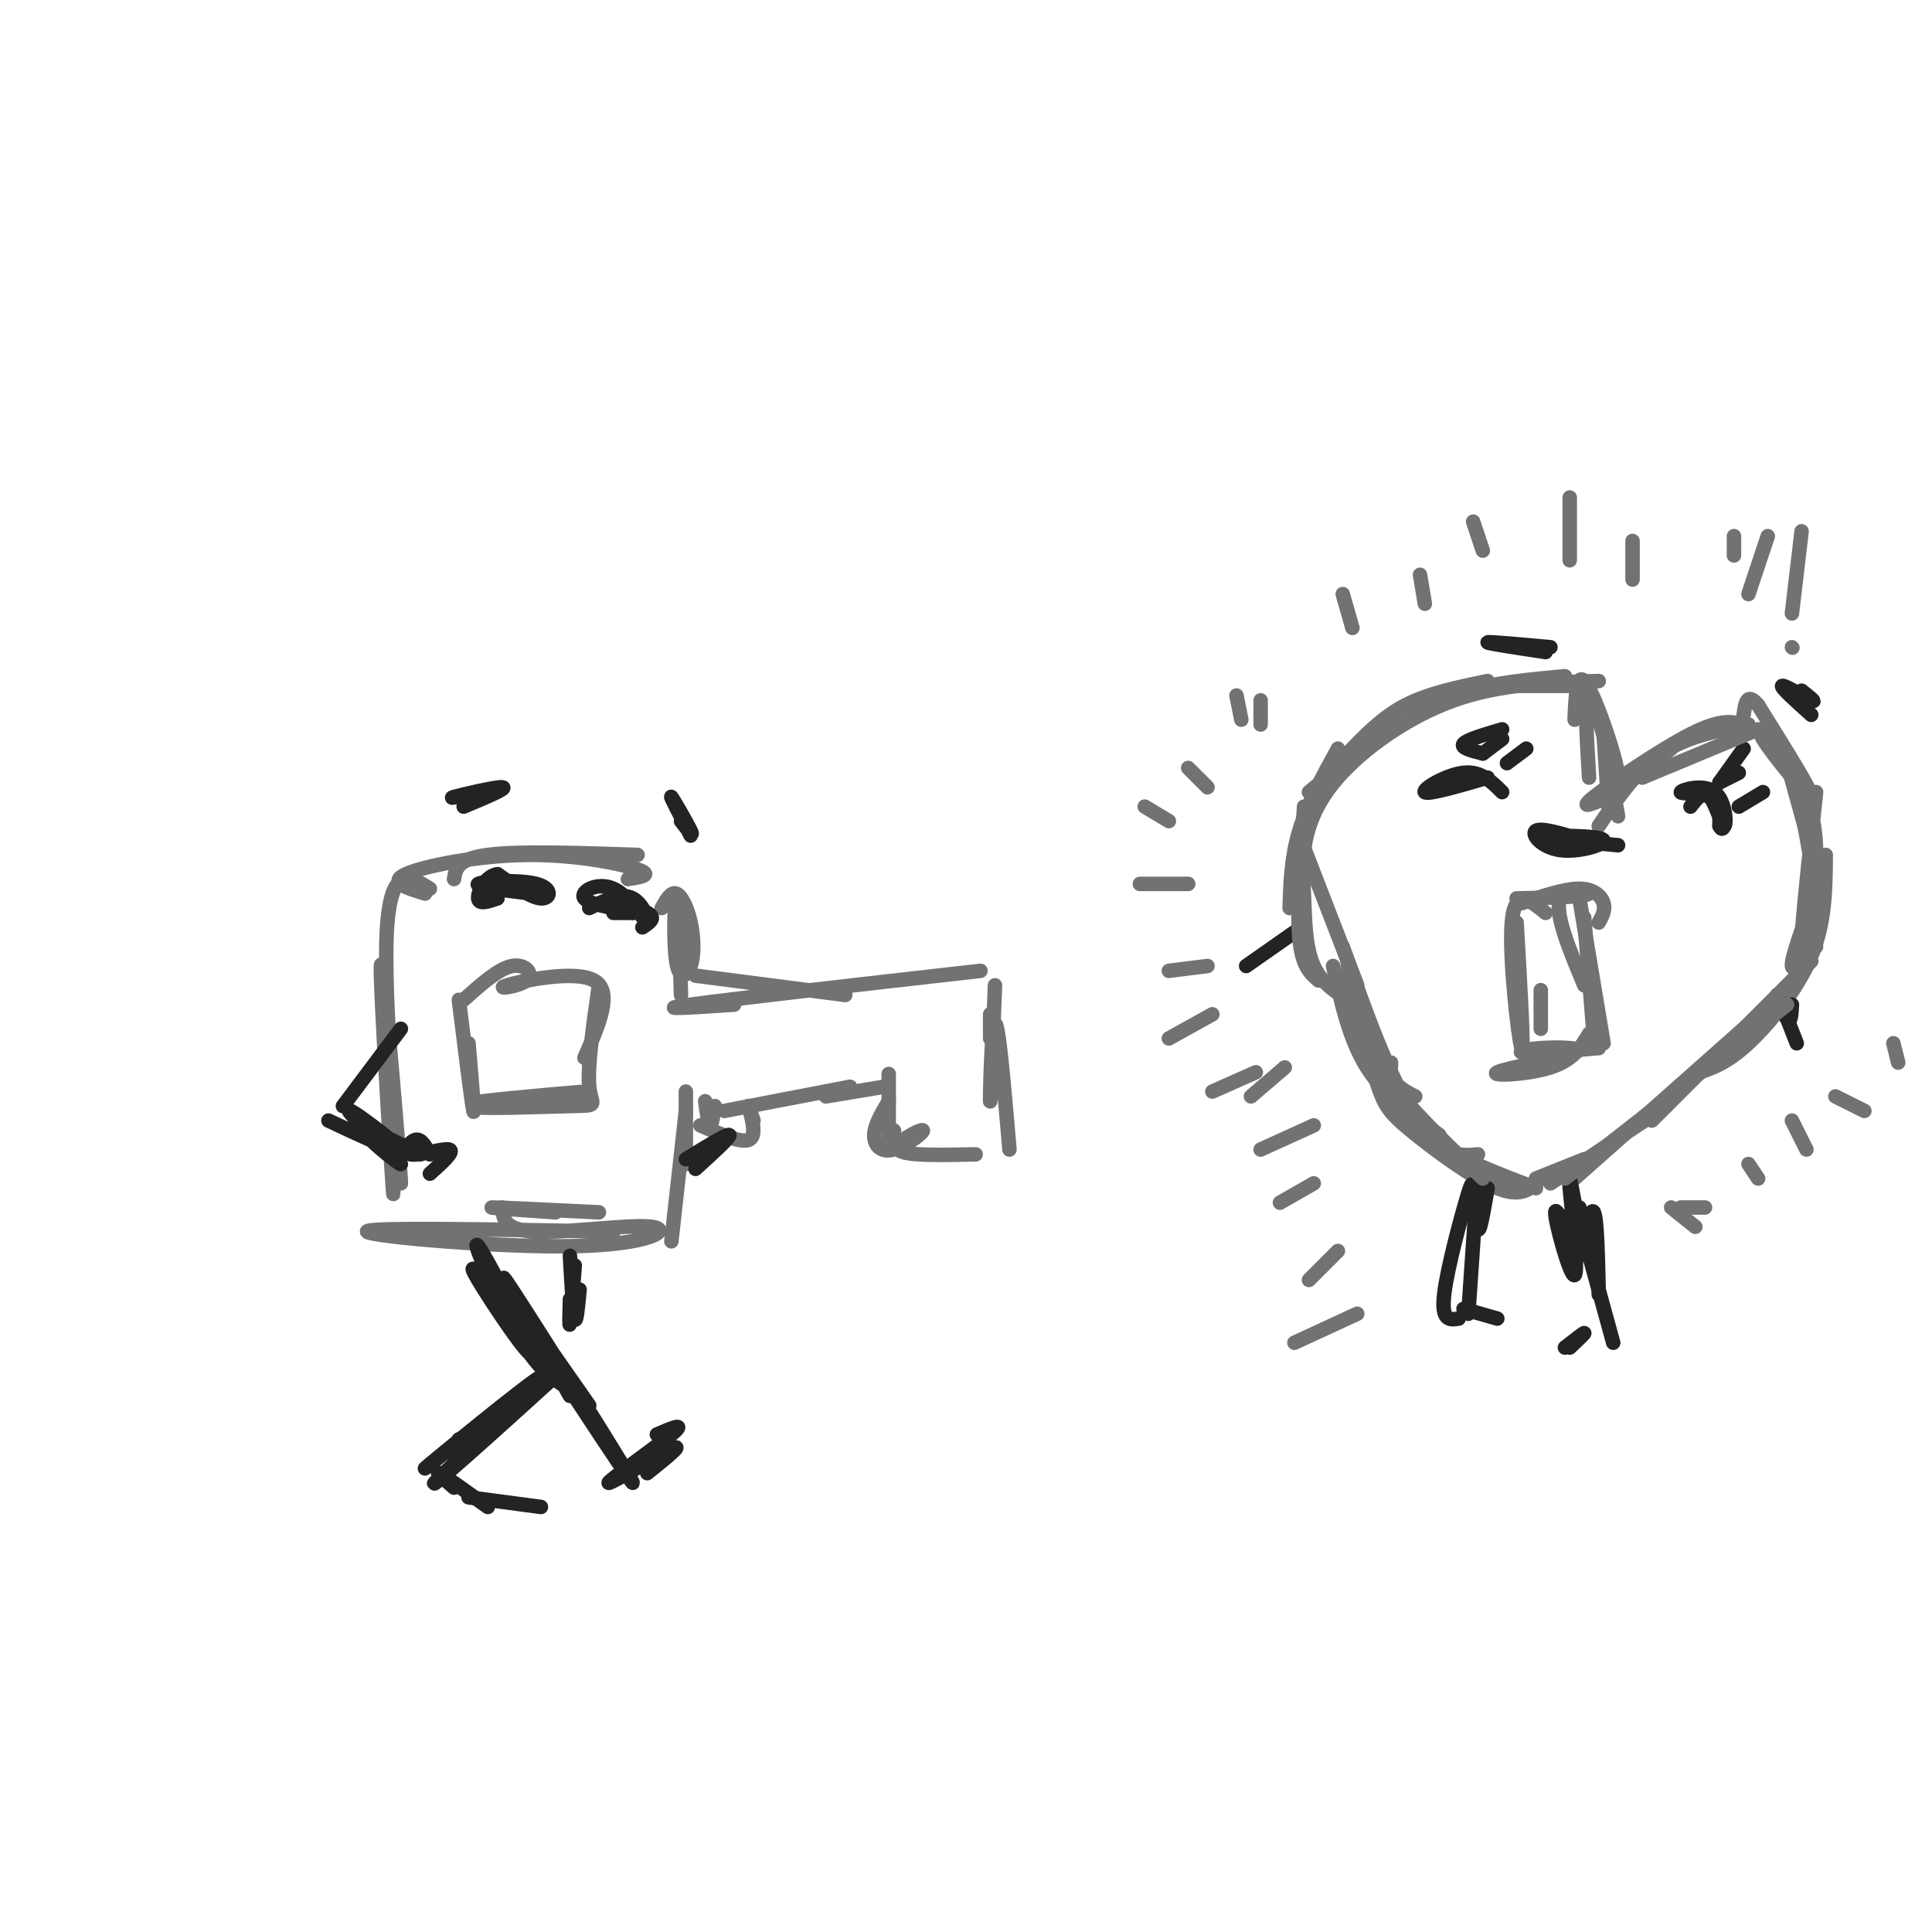 <svg viewBox='0 0 400 400' version='1.1' xmlns='http://www.w3.org/2000/svg' xmlns:xlink='http://www.w3.org/1999/xlink'><g fill='none' stroke='#727272' stroke-width='3' stroke-linecap='round' stroke-linejoin='round'><path d='M81,237c0.386,8.078 0.772,16.156 0,4c-0.772,-12.156 -2.702,-44.547 -2,-41c0.702,3.547 4.035,43.032 4,45c-0.035,1.968 -3.439,-33.581 -3,-50c0.439,-16.419 4.719,-13.710 9,-11'/><path d='M88,185c-3.821,-1.161 -7.643,-2.321 -4,-4c3.643,-1.679 14.750,-3.875 25,-4c10.250,-0.125 19.643,1.821 23,3c3.357,1.179 0.679,1.589 -2,2'/><path d='M94,182c0.333,-2.083 0.667,-4.167 7,-5c6.333,-0.833 18.667,-0.417 31,0'/><path d='M137,188c0.952,-1.703 1.904,-3.405 3,-3c1.096,0.405 2.335,2.918 3,6c0.665,3.082 0.756,6.733 0,9c-0.756,2.267 -2.357,3.149 -3,-1c-0.643,-4.149 -0.326,-13.328 0,-13c0.326,0.328 0.663,10.164 1,20'/><path d='M144,202c0.000,0.000 31.000,4.000 31,4'/><path d='M152,208c-8.750,0.583 -17.500,1.167 -9,0c8.500,-1.167 34.250,-4.083 60,-7'/><path d='M205,215c0.000,0.000 0.000,-5.000 0,-5'/><path d='M206,204c-0.467,12.489 -0.933,24.978 -1,24c-0.067,-0.978 0.267,-15.422 1,-16c0.733,-0.578 1.867,12.711 3,26'/><path d='M202,239c-7.474,0.164 -14.947,0.329 -16,-1c-1.053,-1.329 4.316,-4.150 5,-4c0.684,0.150 -3.316,3.271 -6,4c-2.684,0.729 -4.053,-0.935 -4,-3c0.053,-2.065 1.526,-4.533 3,-7'/><path d='M185,234c0.000,0.000 0.100,0.100 0.1,0.1'/><path d='M184,226c0.000,-2.417 0.000,-4.833 0,-3c0.000,1.833 0.000,7.917 0,14'/><path d='M183,225c0.000,0.000 -12.000,2.000 -12,2'/><path d='M176,225c0.000,0.000 -26.000,5.000 -26,5'/><path d='M155,229c0.000,0.000 1.000,3.000 1,3'/><path d='M155,229c0.833,3.167 1.667,6.333 0,7c-1.667,0.667 -5.833,-1.167 -10,-3'/><path d='M148,229c-0.333,2.083 -0.667,4.167 -1,4c-0.333,-0.167 -0.667,-2.583 -1,-5'/><path d='M142,226c0.000,0.000 0.000,15.000 0,15'/><path d='M142,230c0.000,0.000 -3.000,27.000 -3,27'/><path d='M104,250c0.180,2.372 0.360,4.743 7,5c6.640,0.257 19.738,-1.601 24,-1c4.262,0.601 -0.314,3.662 -16,4c-15.686,0.338 -42.482,-2.046 -43,-3c-0.518,-0.954 25.241,-0.477 51,0'/><path d='M115,251c-7.250,-0.500 -14.500,-1.000 -13,-1c1.500,0.000 11.750,0.500 22,1'/><path d='M95,207c1.333,10.750 2.667,21.500 3,23c0.333,1.500 -0.333,-6.250 -1,-14'/><path d='M96,207c3.619,-3.234 7.238,-6.469 10,-7c2.762,-0.531 4.668,1.641 3,3c-1.668,1.359 -6.911,1.904 -4,1c2.911,-0.904 13.974,-3.258 18,-1c4.026,2.258 1.013,9.129 -2,16'/><path d='M124,204c-1.207,8.451 -2.414,16.903 -2,21c0.414,4.097 2.448,3.841 -4,4c-6.448,0.159 -21.378,0.733 -19,0c2.378,-0.733 22.063,-2.774 23,-3c0.937,-0.226 -16.875,1.364 -22,2c-5.125,0.636 2.438,0.318 10,0'/><path d='M281,208c-3.596,-2.010 -7.191,-4.020 -9,-8c-1.809,-3.980 -1.830,-9.931 -2,-14c-0.170,-4.069 -0.489,-6.256 0,-10c0.489,-3.744 1.785,-9.047 7,-15c5.215,-5.953 14.347,-12.558 24,-16c9.653,-3.442 19.826,-3.721 30,-4'/><path d='M332,152c0.000,0.000 1.000,15.000 1,15'/><path d='M332,152c0.000,0.000 3.000,17.000 3,17'/><path d='M331,171c3.917,-5.750 7.833,-11.500 13,-15c5.167,-3.500 11.583,-4.750 18,-6'/><path d='M370,158c0.000,0.000 5.000,18.000 5,18'/><path d='M378,177c-0.044,7.000 -0.089,14.000 -3,21c-2.911,7.000 -8.689,14.000 -13,18c-4.311,4.000 -7.156,5.000 -10,6'/><path d='M370,205c0.000,0.000 -44.000,39.000 -44,39'/><path d='M278,196c3.289,9.356 6.578,18.711 10,26c3.422,7.289 6.978,12.511 10,15c3.022,2.489 5.511,2.244 8,2'/><path d='M279,203c2.226,8.113 4.452,16.226 6,21c1.548,4.774 2.417,6.208 7,10c4.583,3.792 12.881,9.940 18,12c5.119,2.060 7.060,0.030 9,-2'/><path d='M319,205c0.000,0.000 0.000,8.000 0,8'/><path d='M314,191c0.800,13.822 1.600,27.644 1,26c-0.600,-1.644 -2.600,-18.756 -2,-26c0.600,-7.244 3.800,-4.622 7,-2'/><path d='M314,186c7.111,-0.133 14.222,-0.267 15,-1c0.778,-0.733 -4.778,-2.067 -6,1c-1.222,3.067 1.889,10.533 5,18'/><path d='M328,190c0.000,0.000 2.000,25.000 2,25'/><path d='M329,214c-1.606,2.735 -3.212,5.469 -8,7c-4.788,1.531 -12.758,1.858 -11,1c1.758,-0.858 13.244,-2.900 16,-4c2.756,-1.100 -3.220,-1.258 -7,-1c-3.780,0.258 -5.366,0.931 -3,1c2.366,0.069 8.683,-0.465 15,-1'/><path d='M327,186c0.000,0.000 5.000,30.000 5,30'/><path d='M315,187c4.489,-1.511 8.978,-3.022 12,-3c3.022,0.022 4.578,1.578 5,3c0.422,1.422 -0.289,2.711 -1,4'/></g>
<g fill='none' stroke='#232323' stroke-width='3' stroke-linecap='round' stroke-linejoin='round'><path d='M308,161c-6.200,1.800 -12.400,3.600 -13,3c-0.600,-0.600 4.400,-3.600 8,-4c3.600,-0.400 5.800,1.800 8,4'/><path d='M350,167c1.359,-1.738 2.718,-3.475 4,-2c1.282,1.475 2.487,6.163 3,6c0.513,-0.163 0.333,-5.178 -2,-7c-2.333,-1.822 -6.821,-0.452 -7,0c-0.179,0.452 3.949,-0.014 6,1c2.051,1.014 2.026,3.507 2,6'/><path d='M356,171c0.500,1.000 0.750,0.500 1,0'/><path d='M312,158c0.000,0.000 4.000,-3.000 4,-3'/><path d='M307,156c0.000,0.000 4.000,-3.000 4,-3'/><path d='M307,156c-2.333,-0.583 -4.667,-1.167 -4,-2c0.667,-0.833 4.333,-1.917 8,-3'/><path d='M360,167c0.000,0.000 5.000,-3.000 5,-3'/><path d='M356,162c0.000,0.000 4.000,-2.000 4,-2'/><path d='M356,162c0.000,0.000 5.000,-7.000 5,-7'/><path d='M320,173c5.881,0.065 11.762,0.131 12,1c0.238,0.869 -5.167,2.542 -9,2c-3.833,-0.542 -6.095,-3.298 -5,-4c1.095,-0.702 5.548,0.649 10,2'/><path d='M328,174c0.444,0.267 -3.444,-0.067 -3,0c0.444,0.067 5.222,0.533 10,1'/><path d='M373,143c1.644,1.311 3.289,2.622 2,2c-1.289,-0.622 -5.511,-3.178 -6,-3c-0.489,0.178 2.756,3.089 6,6'/><path d='M321,134c-6.417,-0.583 -12.833,-1.167 -13,-1c-0.167,0.167 5.917,1.083 12,2'/><path d='M327,260c1.167,-5.167 2.333,-10.333 3,-9c0.667,1.333 0.833,9.167 1,17'/><path d='M304,250c0.622,-3.489 1.244,-6.978 0,-3c-1.244,3.978 -4.356,15.422 -5,21c-0.644,5.578 1.178,5.289 3,5'/><path d='M327,250c0.697,5.252 1.394,10.504 0,9c-1.394,-1.504 -4.879,-9.764 -5,-8c-0.121,1.764 3.121,13.552 4,13c0.879,-0.552 -0.606,-13.443 -1,-18c-0.394,-4.557 0.303,-0.778 1,3'/><path d='M326,249c1.500,5.333 4.750,17.167 8,29'/><path d='M308,246c-0.889,5.111 -1.778,10.222 -2,8c-0.222,-2.222 0.222,-11.778 0,-10c-0.222,1.778 -1.111,14.889 -2,28'/><path d='M303,271c0.000,0.000 7.000,2.000 7,2'/><path d='M325,279c1.583,-1.500 3.167,-3.000 3,-3c-0.167,0.000 -2.083,1.500 -4,3'/><path d='M268,193c0.000,0.000 -10.000,7.000 -10,7'/><path d='M371,208c-0.111,2.044 -0.222,4.089 -1,3c-0.778,-1.089 -2.222,-5.311 -2,-5c0.222,0.311 2.111,5.156 4,10'/><path d='M127,189c0.000,0.000 4.000,0.000 4,0'/><path d='M131,189c0.667,-0.167 0.333,-0.583 0,-1'/><path d='M122,188c3.321,-1.635 6.641,-3.270 9,-2c2.359,1.270 3.756,5.443 3,5c-0.756,-0.443 -3.665,-5.504 -7,-7c-3.335,-1.496 -7.096,0.573 -6,2c1.096,1.427 7.048,2.214 13,3'/><path d='M134,189c2.000,1.000 0.500,2.000 -1,3'/><path d='M110,185c-5.923,-0.726 -11.845,-1.452 -11,-2c0.845,-0.548 8.458,-0.917 12,0c3.542,0.917 3.012,3.119 1,3c-2.012,-0.119 -5.506,-2.560 -9,-5'/><path d='M103,181c-2.467,0.333 -4.133,3.667 -4,5c0.133,1.333 2.067,0.667 4,0'/><path d='M143,173c-2.178,-4.200 -4.356,-8.400 -4,-8c0.356,0.400 3.244,5.400 4,7c0.756,1.600 -0.622,-0.200 -2,-2'/><path d='M100,164c-3.822,0.733 -7.644,1.467 -6,1c1.644,-0.467 8.756,-2.133 10,-2c1.244,0.133 -3.378,2.067 -8,4'/><path d='M119,262c-0.417,5.417 -0.833,10.833 -1,12c-0.167,1.167 -0.083,-1.917 0,-5'/><path d='M118,260c0.333,5.917 0.667,11.833 1,13c0.333,1.167 0.667,-2.417 1,-6'/><path d='M116,284c-7.285,6.605 -14.571,13.209 -20,18c-5.429,4.791 -9.002,7.767 -3,2c6.002,-5.767 21.578,-20.278 19,-19c-2.578,1.278 -23.309,18.344 -24,19c-0.691,0.656 18.660,-15.098 24,-19c5.340,-3.902 -3.330,4.049 -12,12'/><path d='M100,297c-2.833,2.167 -3.917,1.583 -5,1'/><path d='M105,266c0.000,0.000 13.000,23.000 13,23'/><path d='M118,288c-8.738,-14.661 -17.476,-29.321 -12,-21c5.476,8.321 25.167,39.625 25,40c-0.167,0.375 -20.190,-30.179 -25,-38c-4.810,-7.821 5.595,7.089 16,22'/><path d='M102,267c-2.895,-3.337 -5.789,-6.673 -3,-2c2.789,4.673 11.263,17.356 11,15c-0.263,-2.356 -9.263,-19.750 -11,-22c-1.737,-2.250 3.789,10.643 8,18c4.211,7.357 7.105,9.179 10,11'/><path d='M136,297c3.155,-1.369 6.310,-2.738 3,0c-3.310,2.738 -13.083,9.583 -13,10c0.083,0.417 10.024,-5.595 13,-7c2.976,-1.405 -1.012,1.798 -5,5'/><path d='M94,308c-2.083,-1.833 -4.167,-3.667 -3,-3c1.167,0.667 5.583,3.833 10,7'/><path d='M97,310c0.000,0.000 15.000,2.000 15,2'/><path d='M83,213c0.000,0.000 -12.000,16.000 -12,16'/><path d='M68,232c6.259,2.943 12.517,5.886 14,6c1.483,0.114 -1.810,-2.602 -5,-5c-3.190,-2.398 -6.278,-4.478 -4,-2c2.278,2.478 9.921,9.513 10,10c0.079,0.487 -7.406,-5.575 -8,-7c-0.594,-1.425 5.703,1.788 12,5'/><path d='M142,240c4.333,-2.667 8.667,-5.333 9,-5c0.333,0.333 -3.333,3.667 -7,7'/><path d='M89,239c-0.893,-1.667 -1.786,-3.333 -3,-3c-1.214,0.333 -2.750,2.667 -1,3c1.750,0.333 6.786,-1.333 8,-1c1.214,0.333 -1.393,2.667 -4,5'/></g>
<g fill='none' stroke='#727272' stroke-width='3' stroke-linecap='round' stroke-linejoin='round'><path d='M279,199c2.333,8.167 4.667,16.333 7,21c2.333,4.667 4.667,5.833 7,7'/><path d='M276,200c1.667,7.583 3.333,15.167 7,21c3.667,5.833 9.333,9.917 15,14'/><path d='M279,199c0.667,6.750 1.333,13.500 6,21c4.667,7.500 13.333,15.750 22,24'/><path d='M288,220c-0.133,2.044 -0.267,4.089 1,7c1.267,2.911 3.933,6.689 9,10c5.067,3.311 12.533,6.156 20,9'/><path d='M318,244c0.000,0.000 10.000,-4.000 10,-4'/><path d='M321,245c0.000,0.000 24.000,-16.000 24,-16'/><path d='M324,244c0.000,0.000 46.000,-36.000 46,-36'/><path d='M342,232c0.000,0.000 33.000,-33.000 33,-33'/><path d='M375,187c-2.083,5.750 -4.167,11.500 -4,13c0.167,1.500 2.583,-1.250 5,-4'/><path d='M376,164c-1.689,15.644 -3.378,31.289 -3,33c0.378,1.711 2.822,-10.511 3,-19c0.178,-8.489 -1.911,-13.244 -4,-18'/><path d='M375,179c-1.185,-7.304 -2.369,-14.607 -5,-20c-2.631,-5.393 -6.708,-8.875 -5,-6c1.708,2.875 9.202,12.107 10,12c0.798,-0.107 -5.101,-9.554 -11,-19'/><path d='M364,146c-2.333,-2.833 -2.667,-0.417 -3,2'/><path d='M364,151c0.000,0.000 -24.000,10.000 -24,10'/><path d='M361,150c-2.356,-0.600 -4.711,-1.200 -11,2c-6.289,3.200 -16.511,10.200 -20,13c-3.489,2.800 -0.244,1.400 3,0'/><path d='M346,155c0.000,0.000 -12.000,9.000 -12,9'/><path d='M329,161c-0.522,-8.842 -1.043,-17.684 0,-17c1.043,0.684 3.651,10.895 5,15c1.349,4.105 1.440,2.105 0,-3c-1.440,-5.105 -4.411,-13.316 -6,-15c-1.589,-1.684 -1.794,3.158 -2,8'/><path d='M328,142c0.000,0.000 -14.000,0.000 -14,0'/><path d='M324,140c-7.167,0.667 -14.333,1.333 -20,3c-5.667,1.667 -9.833,4.333 -14,7'/><path d='M308,141c-6.083,1.250 -12.167,2.500 -17,5c-4.833,2.500 -8.417,6.250 -12,10'/><path d='M289,149c0.000,0.000 -18.000,15.000 -18,15'/><path d='M277,155c-3.167,5.750 -6.333,11.500 -8,17c-1.667,5.500 -1.833,10.750 -2,16'/><path d='M270,167c-0.750,10.500 -1.500,21.000 -1,27c0.500,6.000 2.250,7.500 4,9'/><path d='M269,173c0.000,0.000 12.000,31.000 12,31'/><path d='M278,123c0.000,0.000 2.000,7.000 2,7'/><path d='M294,119c0.000,0.000 1.000,6.000 1,6'/><path d='M305,108c0.000,0.000 2.000,6.000 2,6'/><path d='M325,103c0.000,0.000 0.000,13.000 0,13'/><path d='M338,112c0.000,0.000 0.000,8.000 0,8'/><path d='M359,111c0.000,0.000 0.000,4.000 0,4'/><path d='M366,111c0.000,0.000 -4.000,12.000 -4,12'/><path d='M373,110c0.000,0.000 -2.000,17.000 -2,17'/><path d='M371,134c0.000,0.000 0.100,0.100 0.1,0.1'/><path d='M261,145c0.000,0.000 0.000,5.000 0,5'/><path d='M256,144c0.000,0.000 1.000,5.000 1,5'/><path d='M246,159c0.000,0.000 4.000,4.000 4,4'/><path d='M237,167c0.000,0.000 5.000,3.000 5,3'/><path d='M236,183c0.000,0.000 10.000,0.000 10,0'/><path d='M242,201c0.000,0.000 8.000,-1.000 8,-1'/><path d='M242,215c0.000,0.000 9.000,-5.000 9,-5'/><path d='M251,226c0.000,0.000 9.000,-4.000 9,-4'/><path d='M259,227c0.000,0.000 7.000,-6.000 7,-6'/><path d='M261,238c0.000,0.000 11.000,-5.000 11,-5'/><path d='M265,249c0.000,0.000 7.000,-4.000 7,-4'/><path d='M271,265c0.000,0.000 6.000,-6.000 6,-6'/><path d='M268,278c0.000,0.000 13.000,-6.000 13,-6'/><path d='M346,250c0.000,0.000 5.000,4.000 5,4'/><path d='M348,250c0.000,0.000 5.000,0.000 5,0'/><path d='M362,241c0.000,0.000 2.000,3.000 2,3'/><path d='M371,232c0.000,0.000 3.000,6.000 3,6'/><path d='M380,227c0.000,0.000 6.000,3.000 6,3'/><path d='M392,216c0.000,0.000 1.000,4.000 1,4'/></g>
</svg>